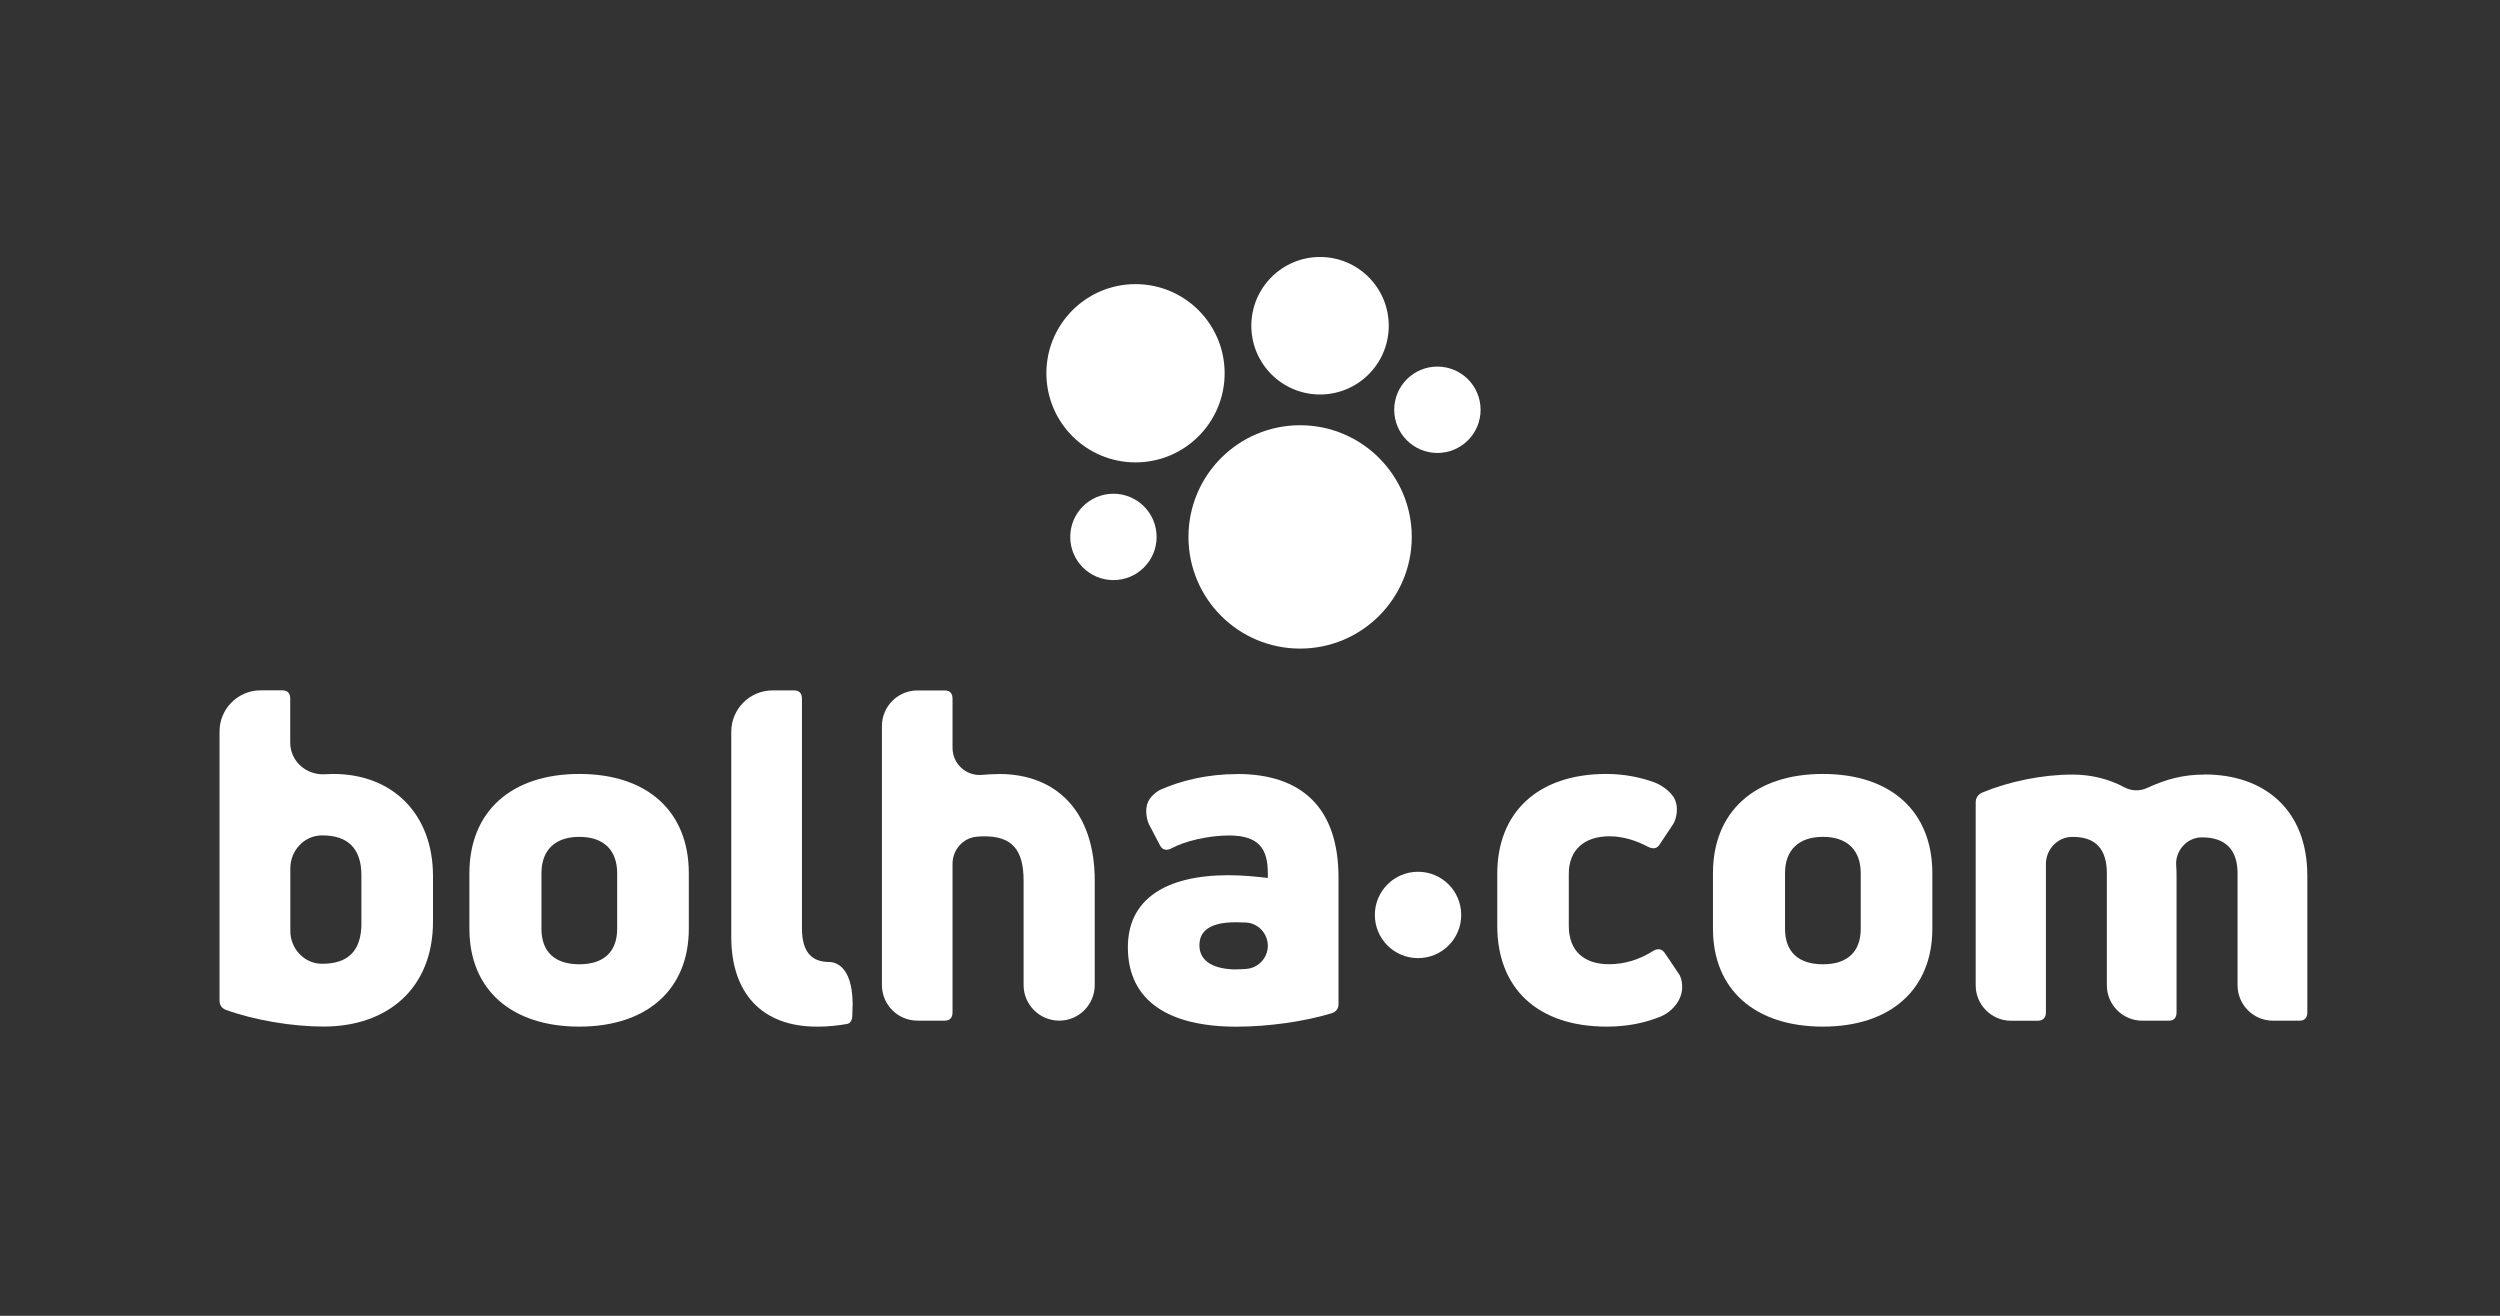 <svg width="152" height="80" viewBox="0 0 152 80" fill="none" xmlns="http://www.w3.org/2000/svg">
<rect x="0" y="0" width="152" height="80" fill="#333333" stroke="none"/>
<path d="M84.436 19.807C84.436 22.114 82.566 23.985 80.258 23.985C77.951 23.985 76.081 22.114 76.081 19.807C76.081 17.499 77.951 15.625 80.258 15.625C82.566 15.625 84.436 17.496 84.436 19.807Z" fill="white"/>
<path d="M69.039 28.113C72.032 28.113 74.458 25.687 74.458 22.694C74.458 19.701 72.032 17.275 69.039 17.275C66.046 17.275 63.62 19.701 63.62 22.694C63.62 25.687 66.046 28.113 69.039 28.113Z" fill="white"/>
<path d="M79.045 39.434C82.797 39.434 85.835 36.392 85.835 32.644C85.835 28.893 82.793 25.855 79.045 25.855C75.297 25.855 72.259 28.893 72.259 32.644C72.259 36.396 75.294 39.434 79.045 39.434Z" fill="white"/>
<path d="M87.394 27.54C88.845 27.54 90.02 26.365 90.02 24.914C90.02 23.463 88.845 22.289 87.394 22.289C85.943 22.289 84.769 23.463 84.769 24.914C84.769 26.365 85.943 27.54 87.394 27.54Z" fill="white"/>
<path d="M70.322 32.645C70.322 34.096 69.147 35.27 67.697 35.27C66.246 35.27 65.071 34.096 65.071 32.645C65.071 31.194 66.246 30.019 67.697 30.019C69.147 30.019 70.322 31.194 70.322 32.645Z" fill="white"/>
<path fill-rule="evenodd" clip-rule="evenodd" d="M26.326 53.262C26.326 49.472 23.854 47.056 20.26 47.056H20.256C20.102 47.056 19.945 47.063 19.791 47.073C18.641 47.157 17.645 46.297 17.645 45.143V42.476C17.645 42.14 17.477 41.972 17.169 41.972H15.851C14.467 41.972 13.348 43.091 13.348 44.472V60.813C13.348 61.097 13.46 61.292 13.743 61.404C15.456 62.023 17.76 62.415 19.669 62.415C23.602 62.415 26.326 60.058 26.326 56.041V53.262ZM21.973 53.209V56.129L21.976 56.125C21.976 57.87 21.109 58.597 19.592 58.597H19.571C18.498 58.597 17.652 57.677 17.652 56.604V52.79C17.652 51.727 18.48 50.811 19.543 50.793H19.616C21.134 50.793 21.973 51.58 21.973 53.209Z" fill="white"/>
<path fill-rule="evenodd" clip-rule="evenodd" d="M35.224 62.418C31.095 62.418 28.539 60.174 28.539 56.464V53.094C28.539 49.332 31.095 47.056 35.224 47.056C39.353 47.056 41.88 49.328 41.88 53.094V56.464C41.88 60.17 39.325 62.418 35.224 62.418ZM35.224 58.628C36.709 58.628 37.524 57.87 37.524 56.468V53.097C37.524 51.692 36.709 50.881 35.224 50.881C33.738 50.881 32.92 51.695 32.92 53.097V56.468C32.92 57.873 33.734 58.628 35.224 58.628Z" fill="white"/>
<path d="M66.56 53.545C66.56 49.332 64.228 47.059 60.746 47.059L60.749 47.063C60.382 47.063 60.036 47.08 59.718 47.112C58.746 47.206 57.914 46.441 57.914 45.465V42.486C57.914 42.147 57.746 41.979 57.439 41.979H55.781C54.589 41.979 53.621 42.948 53.621 44.14V59.894C53.621 61.086 54.589 62.055 55.781 62.055H57.439C57.746 62.055 57.914 61.887 57.914 61.548V52.52C57.914 51.685 58.533 50.954 59.365 50.874C59.526 50.856 59.69 50.849 59.851 50.849C61.508 50.849 62.235 51.636 62.235 53.545V59.891C62.235 61.086 63.207 62.055 64.4 62.055C65.592 62.055 66.56 61.086 66.56 59.891V53.545Z" fill="white"/>
<path fill-rule="evenodd" clip-rule="evenodd" d="M75.231 47.059C79.108 47.059 81.381 49.08 81.381 53.349V61.044C81.381 61.324 81.241 61.52 80.958 61.607C79.301 62.114 77.084 62.422 75.172 62.422C71.126 62.422 68.574 60.904 68.574 57.593C68.574 54.671 70.875 53.213 74.696 53.213C75.567 53.213 76.381 53.297 77.084 53.38V53.101C77.084 51.611 76.549 50.797 74.724 50.797C73.49 50.797 72.028 51.136 71.214 51.584C70.962 51.723 70.679 51.695 70.539 51.416L69.843 50.091C69.843 50.091 69.585 49.521 69.742 48.916C69.871 48.43 70.382 48.091 70.564 48.01C71.812 47.458 73.416 47.063 75.228 47.063L75.231 47.059ZM75.175 58.936C75.374 58.936 75.584 58.925 75.79 58.908C76.521 58.845 77.084 58.233 77.084 57.499C77.084 56.765 76.504 56.129 75.759 56.09C75.546 56.08 75.339 56.073 75.144 56.073C73.598 56.073 72.924 56.576 72.924 57.478C72.924 58.461 73.822 58.94 75.168 58.94L75.175 58.936Z" fill="white"/>
<path fill-rule="evenodd" clip-rule="evenodd" d="M104.148 56.464C104.148 60.174 106.704 62.418 110.833 62.418C114.931 62.418 117.486 60.17 117.486 56.464V53.094C117.486 49.328 114.962 47.056 110.833 47.056C106.704 47.056 104.148 49.332 104.148 53.094V56.464ZM113.133 56.468C113.133 57.87 112.319 58.628 110.833 58.628C109.344 58.628 108.529 57.873 108.529 56.468V53.097C108.529 51.695 109.347 50.881 110.833 50.881C112.319 50.881 113.133 51.692 113.133 53.097V56.468Z" fill="white"/>
<path d="M134.023 47.087C137.729 47.087 140.285 49.279 140.285 53.237V61.551C140.285 61.89 140.117 62.058 139.806 62.058H138.198C137.009 62.058 136.044 61.093 136.044 59.904V53.101C136.044 51.723 135.369 50.912 133.88 50.912H133.862C132.96 50.916 132.24 51.734 132.313 52.632C132.327 52.814 132.334 52.999 132.334 53.185V61.551C132.334 61.89 132.167 62.058 131.859 62.058H130.251C129.062 62.058 128.097 61.093 128.097 59.904V53.101C128.097 51.639 127.422 50.884 126.048 50.884H125.968C125.087 50.898 124.391 51.65 124.391 52.534V61.555C124.391 61.894 124.195 62.062 123.884 62.062H122.276C121.087 62.062 120.122 61.097 120.122 59.908V48.807C120.122 48.524 120.234 48.328 120.517 48.189C122.146 47.514 124.167 47.094 125.992 47.094C127.167 47.094 128.233 47.367 129.16 47.867C129.583 48.094 130.1 48.115 130.534 47.912C131.712 47.367 132.757 47.094 134.023 47.094V47.087Z" fill="white"/>
<path d="M91.034 56.296C91.034 60.058 93.45 62.418 97.691 62.418C98.9 62.418 99.981 62.209 100.97 61.806C101.12 61.743 101.781 61.446 102.124 60.702C102.47 59.939 102.124 59.289 102.124 59.289L101.225 57.95C101.058 57.698 100.802 57.642 100.523 57.81C99.68 58.345 98.781 58.625 97.827 58.625C96.366 58.625 95.383 57.87 95.383 56.296V53.122C95.383 51.688 96.313 50.846 97.855 50.846C98.67 50.846 99.484 51.101 100.215 51.493C100.526 51.632 100.75 51.605 100.918 51.325L101.757 50.063C101.757 50.063 102.138 49.374 101.848 48.65C101.62 48.08 100.883 47.678 100.61 47.577C99.666 47.231 98.68 47.056 97.663 47.056C93.478 47.056 91.034 49.416 91.034 53.122V56.296Z" fill="white"/>
<path d="M49.656 62.419C46.342 62.419 44.461 60.398 44.461 56.971V44.493C44.461 43.102 45.587 41.976 46.978 41.976H48.279C48.59 41.976 48.758 42.144 48.758 42.483V56.44C48.758 57.846 49.321 58.489 50.415 58.489C50.695 58.489 51.817 58.636 51.841 61.01L51.82 61.751C51.82 62.002 51.709 62.226 51.513 62.254C51.037 62.338 50.418 62.422 49.66 62.422L49.656 62.419Z" fill="white"/>
<path d="M86.216 58.254C87.667 58.254 88.842 57.08 88.842 55.629C88.842 54.178 87.667 53.003 86.216 53.003C84.765 53.003 83.591 54.178 83.591 55.629C83.591 57.08 84.765 58.254 86.216 58.254Z" fill="white"/>
</svg>
